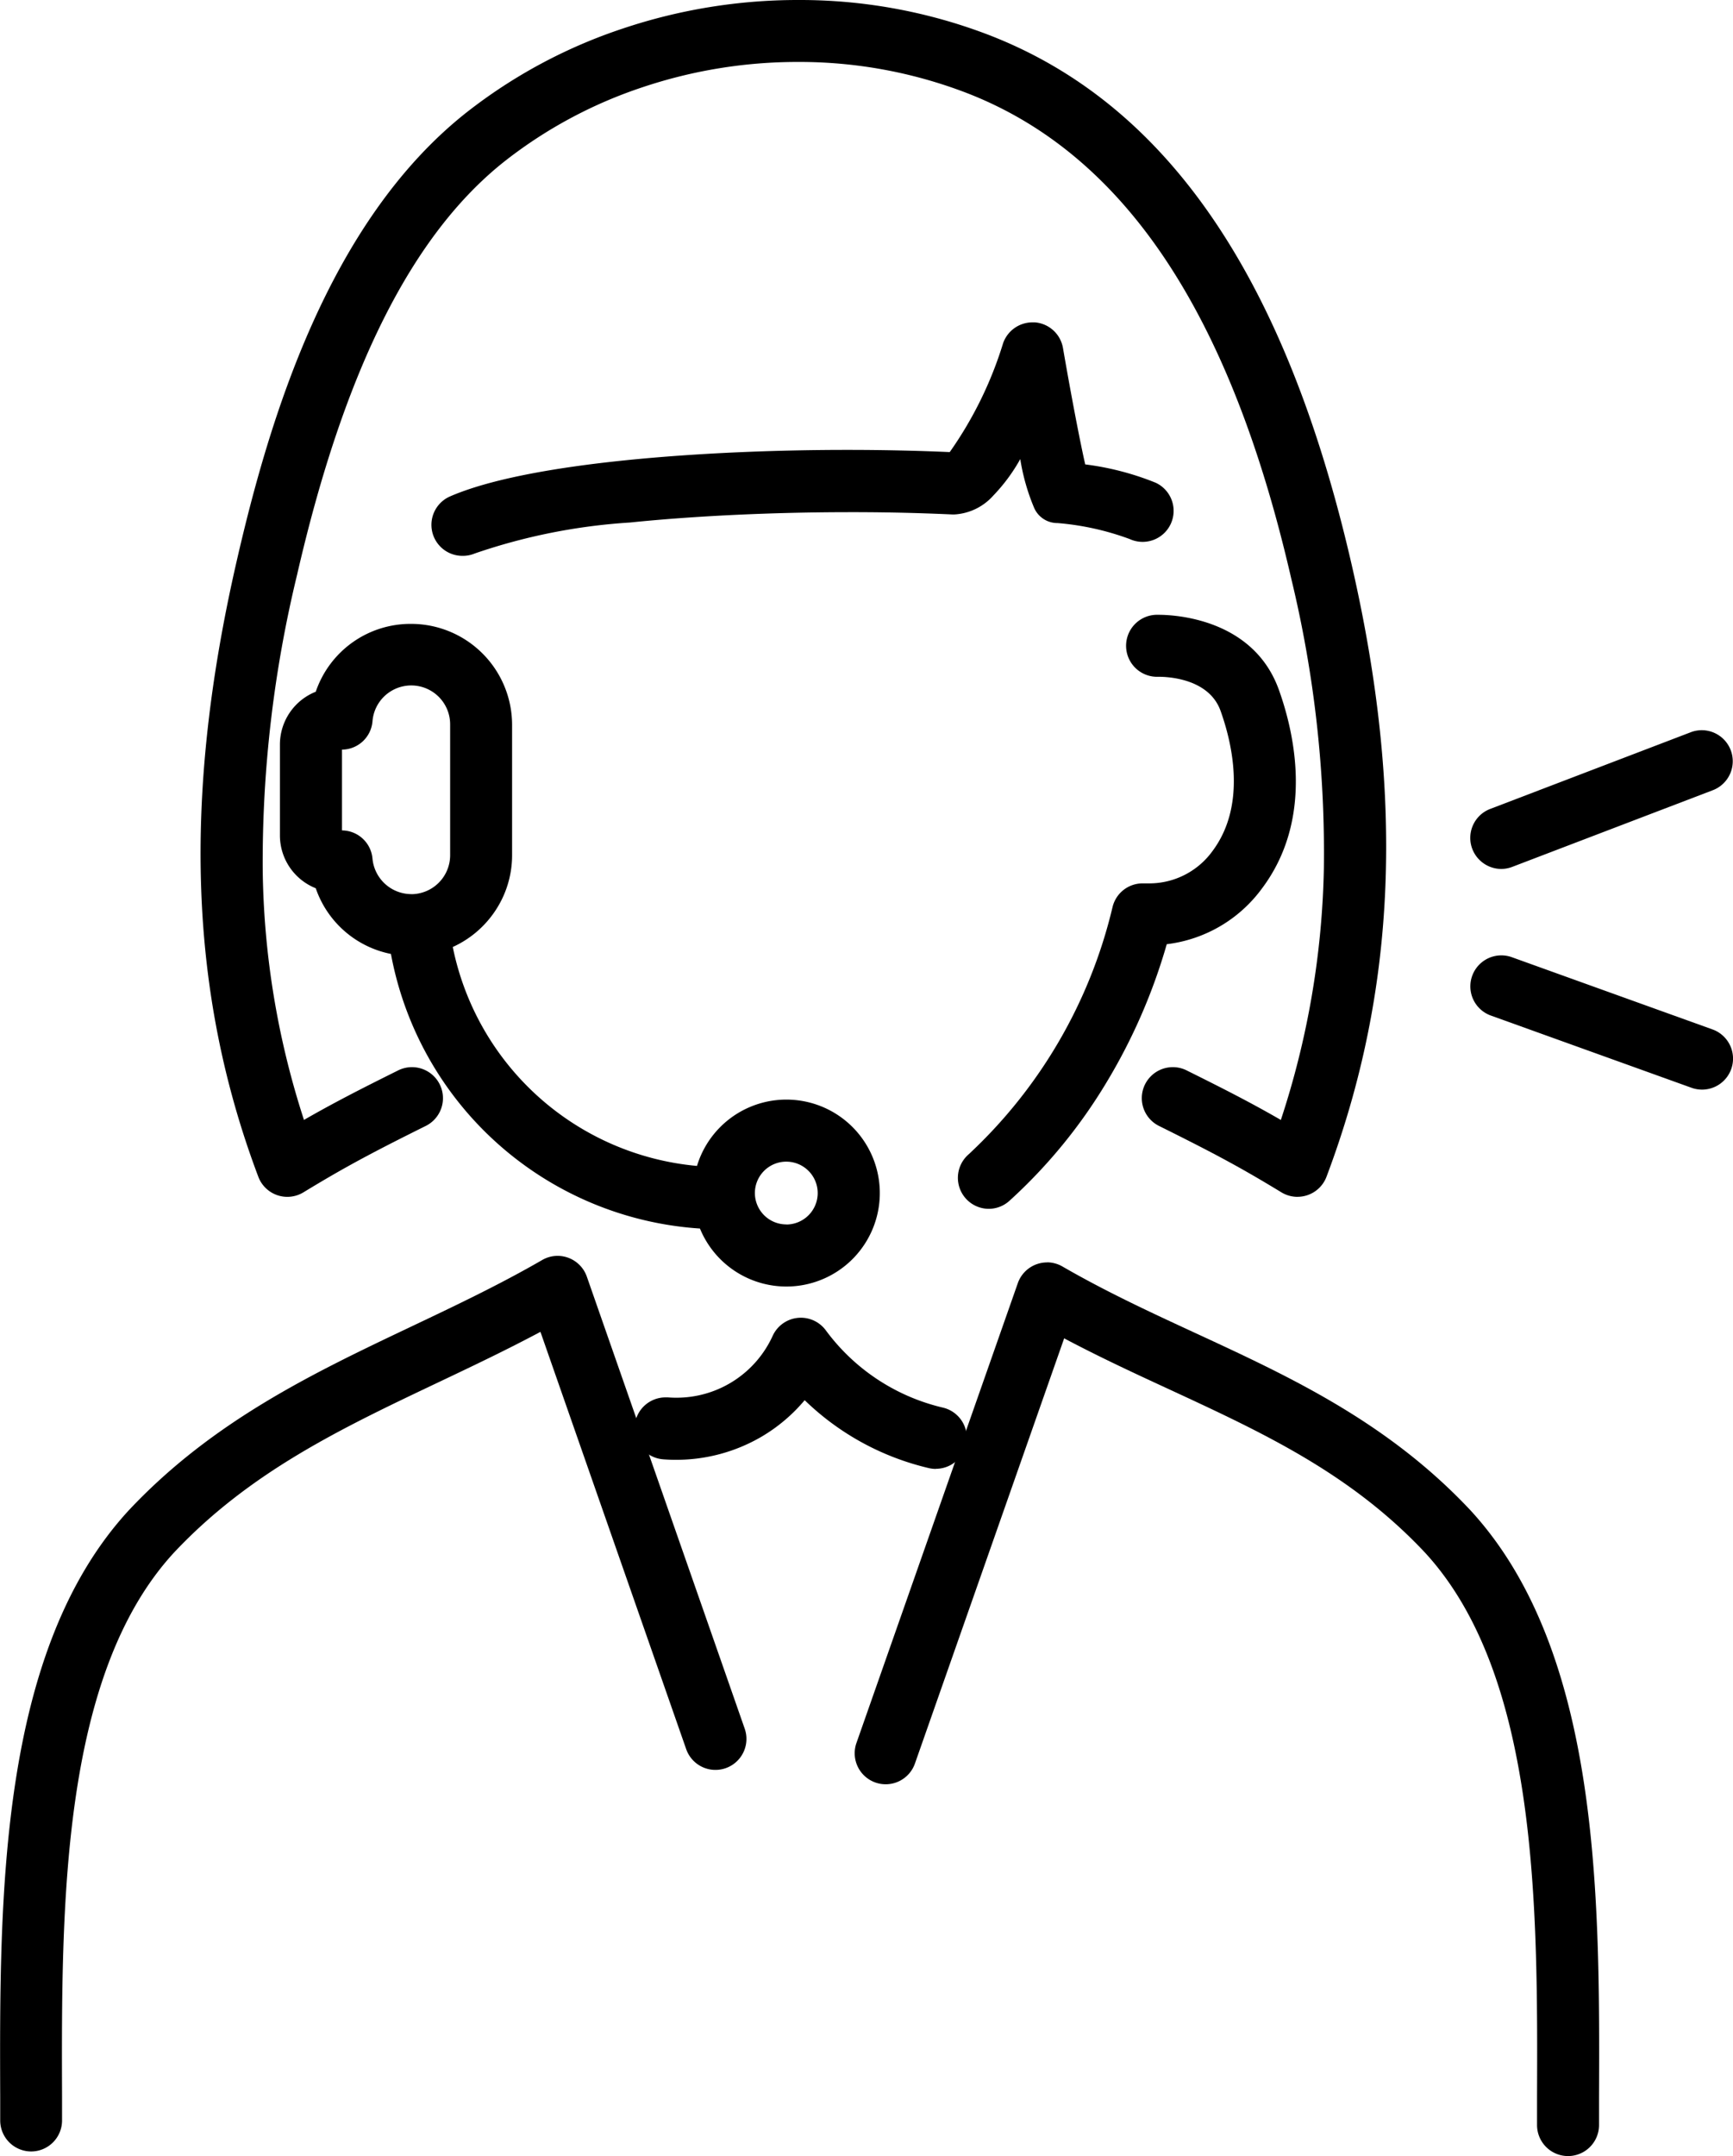 <svg data-name="グループ 1669" xmlns="http://www.w3.org/2000/svg" width="58.431" height="72.665"><defs><clipPath id="a"><path data-name="長方形 1984" fill="none" d="M0 0h58.431v72.665H0z"/></clipPath></defs><g data-name="グループ 1668" clip-path="url(#a)"><path data-name="パス 8757" d="M40.221 45.136c-1.487-.688-3.026-1.4-4.509-2.257a.822.822 0 0 0-1.187.439l-5.437 15.489a.822.822 0 0 0 1.551.544l5.11-14.566c1.266.682 2.539 1.271 3.778 1.843 3.155 1.459 6.135 2.838 8.674 5.539 3.895 4.221 3.866 12.139 3.843 18.5v.951a.821.821 0 0 0 .82.824.821.821 0 0 0 .822-.82v-.948c.025-6.65.054-14.927-4.284-19.627-2.762-2.939-6.028-4.45-9.187-5.911"/><path data-name="パス 8758" d="M35.3 42.545a1.048 1.048 0 0 1 .523.141c1.475.853 3.008 1.562 4.491 2.247 3.177 1.469 6.463 2.989 9.256 5.96 4.4 4.767 4.369 13.092 4.344 19.781v.948a1.045 1.045 0 1 1-2.09 0v-.951c.023-6.323.052-14.192-3.784-18.349-2.508-2.669-5.469-4.038-8.6-5.488-1.159-.535-2.354-1.088-3.56-1.727l-5.028 14.32a1.045 1.045 0 1 1-1.972-.692l5.437-15.487a1.046 1.046 0 0 1 .986-.7Zm17.565 29.673a.6.6 0 0 0 .6-.6v-.949c.024-6.611.055-14.838-4.225-19.475-2.732-2.907-5.978-4.408-9.116-5.859-1.492-.69-3.034-1.4-4.527-2.266a.6.6 0 0 0-.508-.043.6.6 0 0 0-.358.364l-5.433 15.493a.6.6 0 0 0 .565.8.6.6 0 0 0 .565-.4l5.2-14.811.23.124c1.272.685 2.54 1.271 3.766 1.837 3.175 1.468 6.174 2.856 8.743 5.589 3.956 4.287 3.927 12.253 3.9 18.654v.951a.6.6 0 0 0 .6.6Z"/><path data-name="パス 8759" d="M19.576 43.102a.821.821 0 0 0-1.187-.44c-1.441.832-2.955 1.551-4.419 2.246-3.275 1.554-6.661 3.161-9.464 6.144C.172 55.747.202 64.024.223 70.677v.8a.822.822 0 0 0 .822.82.821.821 0 0 0 .82-.824v-.8c-.023-6.363-.052-14.281 3.839-18.5 2.585-2.751 5.684-4.222 8.965-5.779 1.208-.573 2.449-1.163 3.672-1.825l5 14.312a.822.822 0 1 0 1.552-.543Z"/><path data-name="パス 8760" d="M18.8 42.327a1.046 1.046 0 0 1 .986.7l5.323 15.235a1.045 1.045 0 1 1-1.973.69l-4.914-14.064c-1.156.616-2.322 1.17-3.452 1.706-3.261 1.548-6.341 3.01-8.9 5.73-3.829 4.149-3.8 12.017-3.778 18.34v.8a1.044 1.044 0 0 1-1.042 1.048 1.046 1.046 0 0 1-1.043-1.038v-.8c-.024-6.689-.054-15.014 4.339-19.775 2.833-3.015 6.238-4.631 9.531-6.194 1.459-.693 2.969-1.409 4.4-2.236a1.043 1.043 0 0 1 .523-.142Zm5.323 16.88a.6.6 0 0 0 .566-.8l-5.324-15.232a.6.6 0 0 0-.565-.4.6.6 0 0 0-.3.081c-1.448.836-2.965 1.557-4.433 2.253-3.256 1.546-6.623 3.143-9.4 6.1C.4 55.834.426 64.062.45 70.673v.8a.6.6 0 1 0 1.2 0v-.8c-.023-6.4-.051-14.366 3.9-18.645 2.615-2.782 5.731-4.262 9.031-5.829 1.2-.57 2.441-1.159 3.662-1.819l.23-.125 5.087 14.559a.6.6 0 0 0 .563.393Z"/><path data-name="パス 8761" d="M31.556 49.285a.822.822 0 0 0 .187-1.622 7.074 7.074 0 0 1-4.078-2.69.822.822 0 0 0-1.409.147 3.787 3.787 0 0 1-3.754 2.2.822.822 0 1 0-.134 1.638 5.493 5.493 0 0 0 3.2-.735 5.416 5.416 0 0 0 1.543-1.368 8.716 8.716 0 0 0 4.254 2.406.827.827 0 0 0 .189.022"/><path data-name="パス 8762" d="M31.556 49.508a1.052 1.052 0 0 1-.24-.028 8.942 8.942 0 0 1-4.185-2.289 5.611 5.611 0 0 1-1.448 1.227 5.707 5.707 0 0 1-2.894.783c-.149 0-.3-.006-.44-.018a1.045 1.045 0 0 1 .085-2.086h.085c.09.007.183.011.278.011a3.562 3.562 0 0 0 3.255-2.085 1.045 1.045 0 0 1 1.791-.187 6.851 6.851 0 0 0 3.95 2.606 1.045 1.045 0 0 1-.238 2.062Zm-4.462-2.991.18.185a8.493 8.493 0 0 0 4.145 2.344.6.6 0 0 0 .138.016.6.6 0 0 0 .136-1.182 7.3 7.3 0 0 1-4.207-2.775.6.6 0 0 0-1.027.107 4.009 4.009 0 0 1-3.661 2.345c-.107 0-.212 0-.314-.013h-.049a.6.6 0 0 0-.049 1.2c.131.011.266.016.4.016a5.261 5.261 0 0 0 2.667-.721 5.186 5.186 0 0 0 1.48-1.312Z"/><path data-name="パス 8763" d="M33.343 40.519a.819.819 0 0 0 .551-.212 18.42 18.42 0 0 0 5.272-8.68 4.482 4.482 0 0 0 3.2-1.8c1.687-2.244 1.066-5.024.546-6.481-.885-2.478-3.806-2.392-3.927-2.389a.822.822 0 0 0 .06 1.643c.077 0 1.841-.038 2.318 1.3.41 1.146.913 3.312-.311 4.941a2.872 2.872 0 0 1-2.473 1.165.821.821 0 0 0-.853.625 16.842 16.842 0 0 1-4.934 8.457.822.822 0 0 0 .551 1.432"/><path data-name="パス 8764" d="M33.342 40.742a1.045 1.045 0 0 1-.7-1.821 16.617 16.617 0 0 0 4.869-8.348 1.041 1.041 0 0 1 1.012-.8h.213a2.628 2.628 0 0 0 2.139-1.081c1.162-1.545.674-3.628.279-4.732s-1.806-1.15-2.085-1.15h-.021a1.045 1.045 0 0 1-.07-2.089h.086c.527 0 3.2.122 4.059 2.538.535 1.5 1.172 4.363-.577 6.69a4.67 4.67 0 0 1-3.207 1.874 19.322 19.322 0 0 1-2.048 4.686 17.651 17.651 0 0 1-3.248 3.955 1.042 1.042 0 0 1-.701.278Zm5.18-10.52a.6.6 0 0 0-.578.457 17.067 17.067 0 0 1-5 8.573.6.6 0 1 0 .8.889 17.2 17.2 0 0 0 3.161-3.854 18.884 18.884 0 0 0 2.045-4.722l.041-.147.152-.015a4.245 4.245 0 0 0 3.046-1.716c1.624-2.16 1.019-4.857.514-6.272-.762-2.134-3.165-2.242-3.639-2.242h-.07a.6.6 0 0 0 .048 1.2h.027a3.7 3.7 0 0 1 1.132.184 2.082 2.082 0 0 1 1.373 1.262c.425 1.188.945 3.437-.343 5.15a3.112 3.112 0 0 1-2.5 1.259c-.059 0-.116 0-.171-.005Z"/><path data-name="パス 8765" d="M34.497 14.818c.479 2.494.651 2.516 1.189 2.587a9.354 9.354 0 0 1 2.5.558.822.822 0 1 0 .686-1.495 9.673 9.673 0 0 0-2.461-.621c-.185-.774-.516-2.518-.787-4.082a.822.822 0 0 0-1.587-.129 11.619 11.619 0 0 1-1.934 3.826c-5.927-.271-13.811.151-16.842 1.475a.822.822 0 1 0 .657 1.507c2.682-1.171 10.5-1.6 16.205-1.334.787.041 1.585-.731 2.378-2.29"/><path data-name="パス 8766" d="M15.585 18.734a1.045 1.045 0 0 1-.418-2c2.653-1.158 8.654-1.571 13.386-1.571 1.193 0 2.36.025 3.469.074a12.946 12.946 0 0 0 1.8-3.672 1.049 1.049 0 0 1 .993-.7h.078a1.045 1.045 0 0 1 .947.864c.272 1.576.572 3.144.75 3.923a9.466 9.466 0 0 1 2.371.616 1.045 1.045 0 0 1-.871 1.9 9.156 9.156 0 0 0-2.432-.539.854.854 0 0 1-.785-.5 7.043 7.043 0 0 1-.473-1.656 5.918 5.918 0 0 1-.906 1.226 1.9 1.9 0 0 1-1.314.64h-.071a73.278 73.278 0 0 0-3.433-.077c-2.6 0-5.242.124-7.439.349a19.871 19.871 0 0 0-5.232 1.044 1.036 1.036 0 0 1-.42.079Zm12.966-3.128a73.46 73.46 0 0 0-7.655.373 20.908 20.908 0 0 0-5.553 1.161.6.6 0 1 0 .478 1.1 19.186 19.186 0 0 1 5.365-1.079c2.212-.227 4.87-.352 7.485-.352 1.2 0 2.367.026 3.456.077h.049c.664 0 1.4-.75 2.119-2.17l.3-.58.123.639a9.593 9.593 0 0 0 .551 2.141c.116.223.193.233.448.267a9.534 9.534 0 0 1 2.56.576.594.594 0 0 0 .248.054.6.6 0 0 0 .251-1.143 9.453 9.453 0 0 0-2.4-.6l-.149-.022-.035-.146c-.173-.722-.5-2.407-.789-4.1a.6.6 0 0 0-.542-.5h-.044a.6.6 0 0 0-.571.4c-.551 1.592-1.478 3.55-2.015 3.935l-.063.045h-.077a80.574 80.574 0 0 0-3.54-.076Z"/><path data-name="パス 8767" d="M9.418 40.07a.823.823 0 0 0 .7-.075c1.327-.808 2.218-1.291 4.141-2.247a.822.822 0 0 0-.731-1.472c-1.413.7-2.325 1.172-3.4 1.8-1.881-5.557-1.98-11.545-.326-18.746 1.6-6.98 3.926-11.588 7.1-14.084A16.406 16.406 0 0 1 32.63 2.909c5.4 2.071 9.037 7.481 11.118 16.538 1.616 7.034 1.478 12.984-.443 18.628-1.076-.627-1.988-1.1-3.4-1.8a.822.822 0 0 0-.732 1.472c1.924.956 2.814 1.439 4.142 2.247a.822.822 0 0 0 1.2-.412c2.353-6.238 2.62-12.753.84-20.5-2.212-9.631-6.18-15.422-12.131-17.7A18.078 18.078 0 0 0 15.88 3.953C11.243 7.6 9.273 14.265 8.194 18.961c-1.823 7.934-1.593 14.486.722 20.622a.822.822 0 0 0 .5.487"/><path data-name="パス 8768" d="M43.747 40.338a1.045 1.045 0 0 1-.544-.153c-1.324-.806-2.211-1.287-4.125-2.237a1.045 1.045 0 0 1 .466-1.981 1.035 1.035 0 0 1 .465.109c1.307.649 2.188 1.1 3.177 1.67a28.784 28.784 0 0 0 1.45-8.468 39.273 39.273 0 0 0-1.1-9.78c-2.062-8.979-5.654-14.337-10.98-16.379a15.728 15.728 0 0 0-5.657-1.031 16.429 16.429 0 0 0-5.222.848 15.36 15.36 0 0 0-4.642 2.484c-3.132 2.464-5.427 7.03-7.02 13.959a41.016 41.016 0 0 0-1.157 9.936 28.239 28.239 0 0 0 1.391 8.43c.988-.567 1.869-1.02 3.176-1.669a1.045 1.045 0 0 1 .93 1.872c-1.917.952-2.8 1.433-4.124 2.238a1.045 1.045 0 0 1-1.521-.524c-2.331-6.178-2.563-12.772-.73-20.75 1.086-4.729 3.073-11.443 7.765-15.134A17.412 17.412 0 0 1 21.008.959a18.571 18.571 0 0 1 5.9-.959 17.783 17.783 0 0 1 6.4 1.166C39.33 3.477 43.343 9.32 45.573 19.029c1.791 7.795 1.521 14.351-.848 20.632a1.046 1.046 0 0 1-.978.676Zm-4.2-3.925a.6.6 0 0 0-.267 1.136c1.927.957 2.821 1.442 4.158 2.256a.6.6 0 0 0 .312.088.592.592 0 0 0 .194-.033.6.6 0 0 0 .364-.36c2.337-6.2 2.6-12.669.831-20.375-2.195-9.549-6.118-15.288-11.994-17.542A17.338 17.338 0 0 0 26.908.446a18.125 18.125 0 0 0-5.764.936 16.967 16.967 0 0 0-5.126 2.746c-4.581 3.6-6.535 10.22-7.606 14.883-1.812 7.889-1.586 14.4.713 20.493a.6.6 0 0 0 .872.3c1.334-.812 2.228-1.3 4.158-2.256a.6.6 0 1 0-.533-1.073c-1.4.7-2.31 1.164-3.387 1.792l-.236.138-.088-.259a28.643 28.643 0 0 1-1.5-8.824 41.453 41.453 0 0 1 1.168-10.043c1.615-7.032 3.963-11.68 7.179-14.21a15.8 15.8 0 0 1 4.776-2.558 16.874 16.874 0 0 1 5.363-.871 16.172 16.172 0 0 1 5.819 1.06c5.475 2.1 9.157 7.561 11.255 16.7a39.712 39.712 0 0 1 1.11 9.891 29.218 29.218 0 0 1-1.56 8.859l-.088.258-.236-.137c-1.078-.628-1.987-1.1-3.388-1.793a.593.593 0 0 0-.266-.065Z"/><path data-name="パス 8769" d="M17.045 28.819v-4.39a3.18 3.18 0 0 0-6.216-.946 1.7 1.7 0 0 0-1.164 1.61v3.066a1.7 1.7 0 0 0 1.164 1.61 3.151 3.151 0 0 0 2.548 2.193 11.13 11.13 0 0 0 10.383 9.233 2.924 2.924 0 1 0-.094-1.658 9.482 9.482 0 0 1-8.651-7.754 3.181 3.181 0 0 0 2.03-2.961m9.466 10.1a1.282 1.282 0 1 1-1.282 1.281 1.283 1.283 0 0 1 1.282-1.281M15.4 28.819a1.534 1.534 0 0 1-3.063.137.822.822 0 0 0-.819-.75h-.158a.052.052 0 0 1-.051-.051v-3.062a.052.052 0 0 1 .051-.052h.158a.822.822 0 0 0 .819-.75 1.534 1.534 0 0 1 3.063.137Z"/><path data-name="パス 8770" d="M13.866 21.027a3.406 3.406 0 0 1 3.4 3.4v4.394a3.37 3.37 0 0 1-.611 1.94 3.408 3.408 0 0 1-1.389 1.156 9.255 9.255 0 0 0 8.234 7.379 3.15 3.15 0 1 1 .1 2.11 11.351 11.351 0 0 1-10.419-9.255 3.373 3.373 0 0 1-2.535-2.214 1.917 1.917 0 0 1-1.208-1.782v-3.059a1.916 1.916 0 0 1 1.208-1.782 3.375 3.375 0 0 1 3.22-2.287Zm9.974 18.746-.189-.014a9.7 9.7 0 0 1-8.855-7.936l-.033-.181.172-.067a2.964 2.964 0 0 0 1.358-1.068 2.926 2.926 0 0 0 .53-1.685v-4.393a2.957 2.957 0 0 0-5.779-.88l-.034.11-.109.036a1.471 1.471 0 0 0-1.011 1.4v3.065a1.472 1.472 0 0 0 1.011 1.4l.109.036.034.11a2.928 2.928 0 0 0 2.369 2.038l.159.024.027.159a10.9 10.9 0 0 0 10.178 9.045l.148.008.05.139a2.7 2.7 0 1 0 2.541-3.614 2.665 2.665 0 0 0-1.687.594 2.722 2.722 0 0 0-.941 1.488Zm-9.974-17.1a1.76 1.76 0 0 1 1.758 1.758v4.394a1.758 1.758 0 0 1-3.508.157.6.6 0 0 0-.6-.547h-.158a.275.275 0 0 1-.274-.274v-3.065a.275.275 0 0 1 .274-.275h.158a.6.6 0 0 0 .6-.546 1.768 1.768 0 0 1 1.75-1.604Zm0 7.464a1.314 1.314 0 0 0 1.311-1.314v-4.394a1.311 1.311 0 0 0-2.618-.117 1.04 1.04 0 0 1-1.028.953v2.723a1.04 1.04 0 0 1 1.028.953 1.319 1.319 0 0 0 1.307 1.194Zm12.645 8.569a1.5 1.5 0 1 1-1.5 1.5 1.506 1.506 0 0 1 1.5-1.502Zm0 2.564a1.059 1.059 0 1 0-1.059-1.059 1.06 1.06 0 0 0 1.059 1.056Z"/><path data-name="パス 8771" d="M50.62 29.064a.825.825 0 0 0 .293-.054l6.765-2.585a.822.822 0 0 0-.587-1.536l-6.765 2.582a.822.822 0 0 0 .294 1.59"/><path data-name="パス 8772" d="M50.619 29.287a1.052 1.052 0 0 1-.977-.673 1.045 1.045 0 0 1 .6-1.349l6.765-2.586a1.04 1.04 0 0 1 .373-.069 1.046 1.046 0 0 1 .373 2.022l-6.766 2.585a1.046 1.046 0 0 1-.368.07Zm6.765-4.231a.6.6 0 0 0-.214.04l-6.766 2.586a.6.6 0 0 0-.346.773.6.6 0 0 0 .774.346l6.765-2.585a.6.6 0 0 0-.214-1.159Z"/><path data-name="パス 8773" d="m57.663 34.907-6.765-2.434a.822.822 0 0 0-.556 1.547l6.765 2.434a.822.822 0 0 0 .556-1.547"/><path data-name="パス 8774" d="M57.385 36.724a1.042 1.042 0 0 1-.353-.062l-6.765-2.434a1.045 1.045 0 1 1 .707-1.967l6.765 2.434a1.045 1.045 0 0 1-.354 2.029Zm-6.765-4.078a.6.6 0 0 0-.2 1.163l6.765 2.434a.6.6 0 0 0 .405-1.127l-6.765-2.434a.6.6 0 0 0-.205-.034Z"/></g></svg>